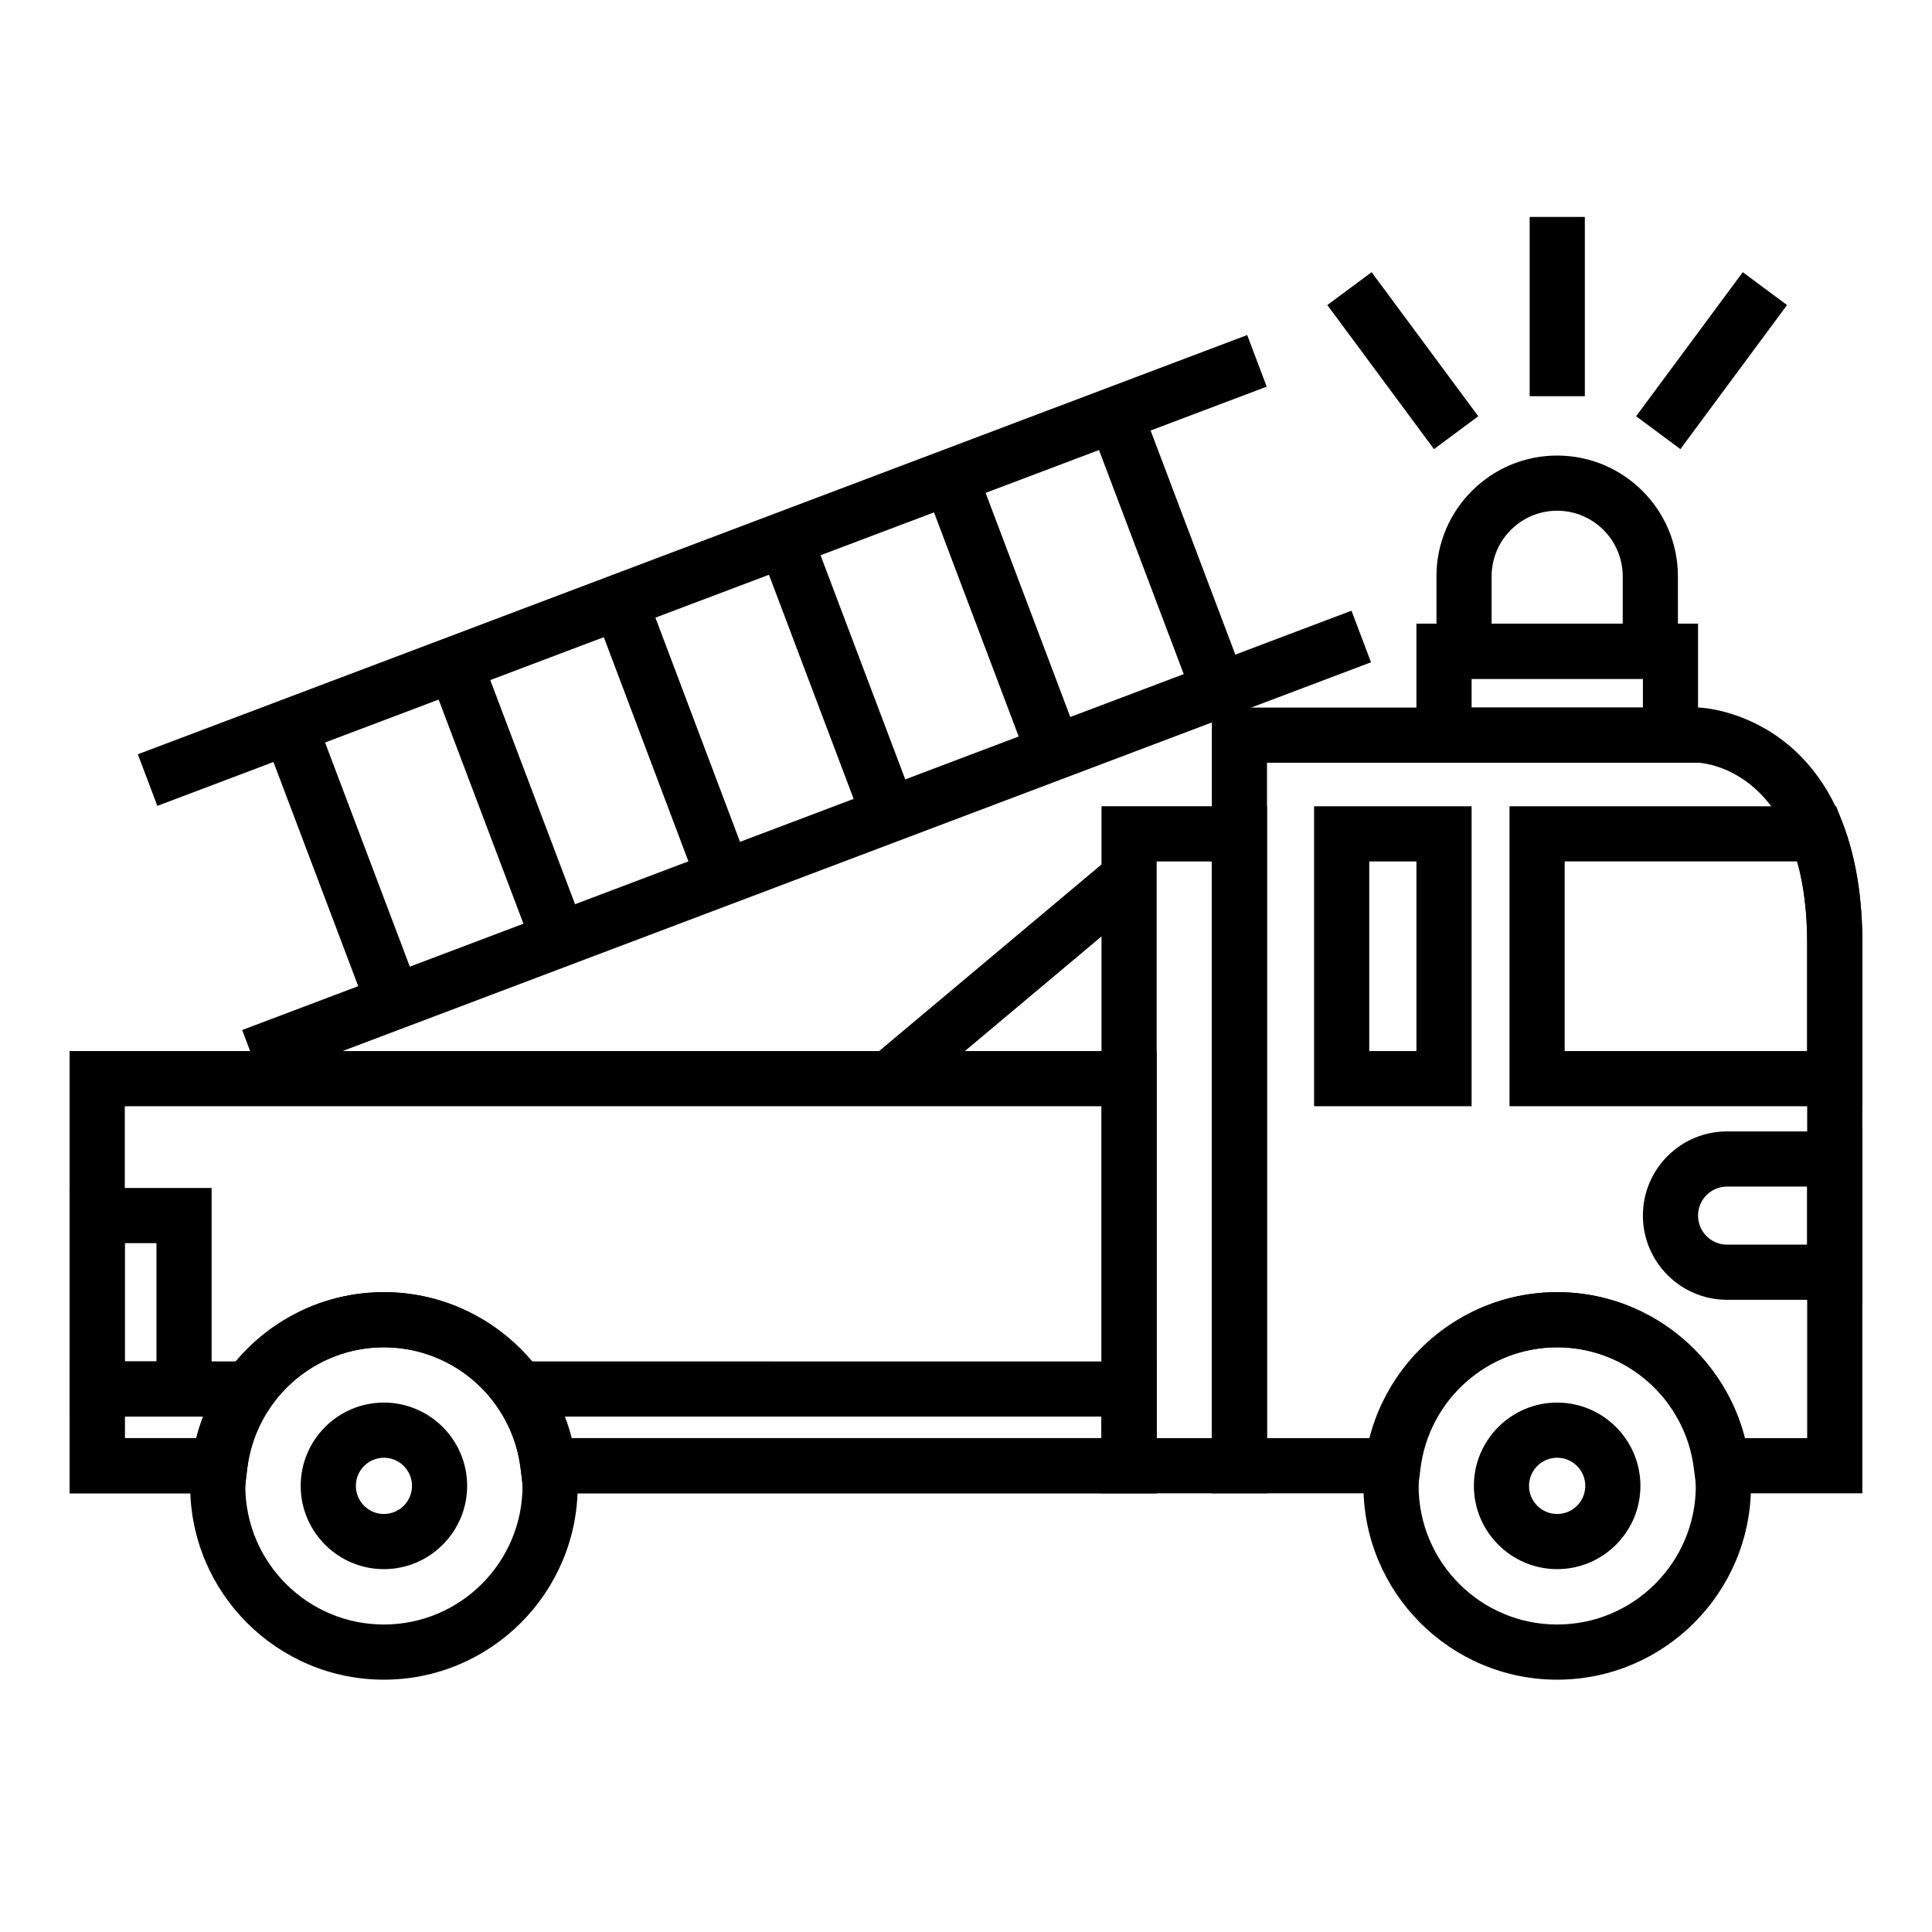 <?xml version="1.0" encoding="UTF-8"?>
<!-- Uploaded to: SVG Repo, www.svgrepo.com, Generator: SVG Repo Mixer Tools -->
<svg fill="#000000" width="800px" height="800px" version="1.1" viewBox="144 144 512 512" xmlns="http://www.w3.org/2000/svg">
 <g>
  <path d="m533.99 437.16h-41.746v-79.488h41.746zm-27.125-14.617h12.5v-50.25h-12.5z"/>
  <path d="m637.54 437.16h-93.504v-79.488h86.57l1.773 4.711c3.43 9.047 5.168 19.703 5.168 31.633v43.145zm-78.883-14.617h64.266v-28.527c0-8.082-0.883-15.359-2.68-21.73l-61.586 0.004z"/>
  <path d="m637.54 488.46h-35.859c-12.305 0-22.297-10.02-22.297-22.328 0-12.309 9.992-22.297 22.297-22.297h35.859zm-35.859-30.004c-4.258 0-7.68 3.457-7.68 7.68 0 4.258 3.426 7.707 7.68 7.707h21.242v-15.391l-21.242-0.004z"/>
  <path d="m594 346.13h-74.637v-36.859h74.633v36.859zm-60.012-14.617h45.398v-7.621h-45.398z"/>
  <path d="m588.66 323.89h-63.984v-27.156c0-17.645 14.332-32.008 31.977-32.008 17.648 0 32.012 14.363 32.012 32.008l0.004 27.156zm-49.367-14.621h34.742v-12.535c0-9.594-7.793-17.387-17.387-17.387-9.562 0-17.355 7.793-17.355 17.387z"/>
  <path d="m556.66 589.13c-28.293 0-51.332-23.039-51.332-51.363 0-28.293 23.039-51.332 51.332-51.332 28.324 0 51.363 23.039 51.363 51.332 0 28.324-23.039 51.363-51.363 51.363zm0-88.082c-20.242 0-36.711 16.48-36.711 36.719 0 20.273 16.473 36.746 36.711 36.746 20.273 0 36.746-16.473 36.746-36.746 0.004-20.242-16.473-36.719-36.746-36.719z"/>
  <path d="m637.54 539.74h-43.828l-0.801-6.422c-2.223-18.383-17.816-32.266-36.258-32.266-18.414 0-34.004 13.879-36.23 32.266l-0.797 6.422h-54.477v-208.22h129.28c0.629 0.023 43.117 1.883 43.117 62.496v145.73zm-31.316-14.617h16.695l0.004-131.11c0-45.938-27.578-47.82-28.746-47.883l-114.41 0.004v178.99h27.352c5.684-22.469 25.953-38.688 49.535-38.688 23.613 0 43.887 16.215 49.566 38.688z"/>
  <path d="m245.73 589.13c-28.293 0-51.332-23.039-51.332-51.363 0-28.293 23.043-51.332 51.332-51.332 28.324 0 51.363 23.039 51.363 51.332 0 28.324-23.039 51.363-51.363 51.363zm0-88.082c-20.242 0-36.719 16.48-36.719 36.719 0 20.273 16.473 36.746 36.719 36.746 20.273 0 36.746-16.473 36.746-36.746 0.004-20.242-16.473-36.719-36.746-36.719z"/>
  <path d="m245.73 559.84c-12.16 0-22.043-9.91-22.043-22.07 0-12.16 9.879-22.07 22.043-22.07 12.168 0 22.07 9.91 22.07 22.07 0.004 12.16-9.906 22.07-22.07 22.07zm0-29.523c-4.082 0-7.422 3.34-7.422 7.453 0 4.109 3.34 7.453 7.422 7.453 4.109 0 7.453-3.34 7.453-7.453 0-4.113-3.34-7.453-7.453-7.453z"/>
  <path d="m556.66 559.84c-12.16 0-22.066-9.91-22.066-22.07 0-12.16 9.906-22.07 22.066-22.07s22.07 9.91 22.07 22.07c0.004 12.16-9.906 22.07-22.07 22.07zm0-29.523c-4.106 0-7.453 3.34-7.453 7.453 0 4.109 3.34 7.453 7.453 7.453 4.109 0 7.453-3.34 7.453-7.453 0-4.113-3.34-7.453-7.453-7.453z"/>
  <path d="m450.53 539.74h-167.74l-0.801-6.422c-2.227-18.383-17.816-32.266-36.258-32.266-18.414 0-34.008 13.879-36.23 32.266l-0.77 6.422h-46.285v-117.2h288.08zm-155.23-14.617h140.62v-87.965h-258.85v87.965h19.105c5.684-22.469 25.953-38.688 49.566-38.688 23.609 0 43.879 16.215 49.562 38.688z"/>
  <path d="m208.73 539.74h-46.281v-34.949h61.871l-8.309 11.594c-3.566 4.938-5.738 10.621-6.508 16.93zm-31.668-14.617h19.105c0.484-1.941 1.082-3.856 1.797-5.707l-20.902-0.004z"/>
  <path d="m450.53 539.74h-167.77l-0.77-6.422c-0.77-6.281-2.969-11.992-6.508-16.93l-8.363-11.594 183.41 0.004zm-155.2-14.617h140.59v-5.707l-142.39-0.004c0.715 1.855 1.312 3.769 1.801 5.711z"/>
  <path d="m474.52 232.79 5.168 13.676-293.99 111.1-5.168-13.676z"/>
  <path d="m502.16 305.84 5.168 13.672-293.98 111.13-5.168-13.672z"/>
  <path d="m446.32 251.21 27.641 73.098-13.676 5.172-27.641-73.098z"/>
  <path d="m402.6 267.75 27.609 73.059-13.676 5.168-27.609-73.059z"/>
  <path d="m358.87 284.31 27.609 73.059-13.676 5.168-27.609-73.059z"/>
  <path d="m315.11 300.84 27.578 73.094-13.68 5.16-27.578-73.094z"/>
  <path d="m271.34 317.4 27.637 73.062-13.676 5.172-27.637-73.062z"/>
  <path d="m227.57 333.95 27.637 73.094-13.676 5.172-27.637-73.094z"/>
  <path d="m549.38 201.49h14.617v47.508h-14.617z"/>
  <path d="m589.32 263.02-11.734-8.711 28.266-38.176 11.73 8.707z"/>
  <path d="m524.02 263.02-28.262-38.18 11.734-8.707 28.262 38.176z"/>
  <path d="m200.08 519.41h-37.629v-60.582h37.629zm-23.016-14.613h8.398v-31.352h-8.398z"/>
  <path d="m479.77 539.74h-43.855v-182.08h43.855zm-29.242-14.617h14.617l-0.004-152.83h-14.613z"/>
  <path d="m438.52 370.9 9.391 11.191-63.57 53.344-9.391-11.191z"/>
 </g>
</svg>